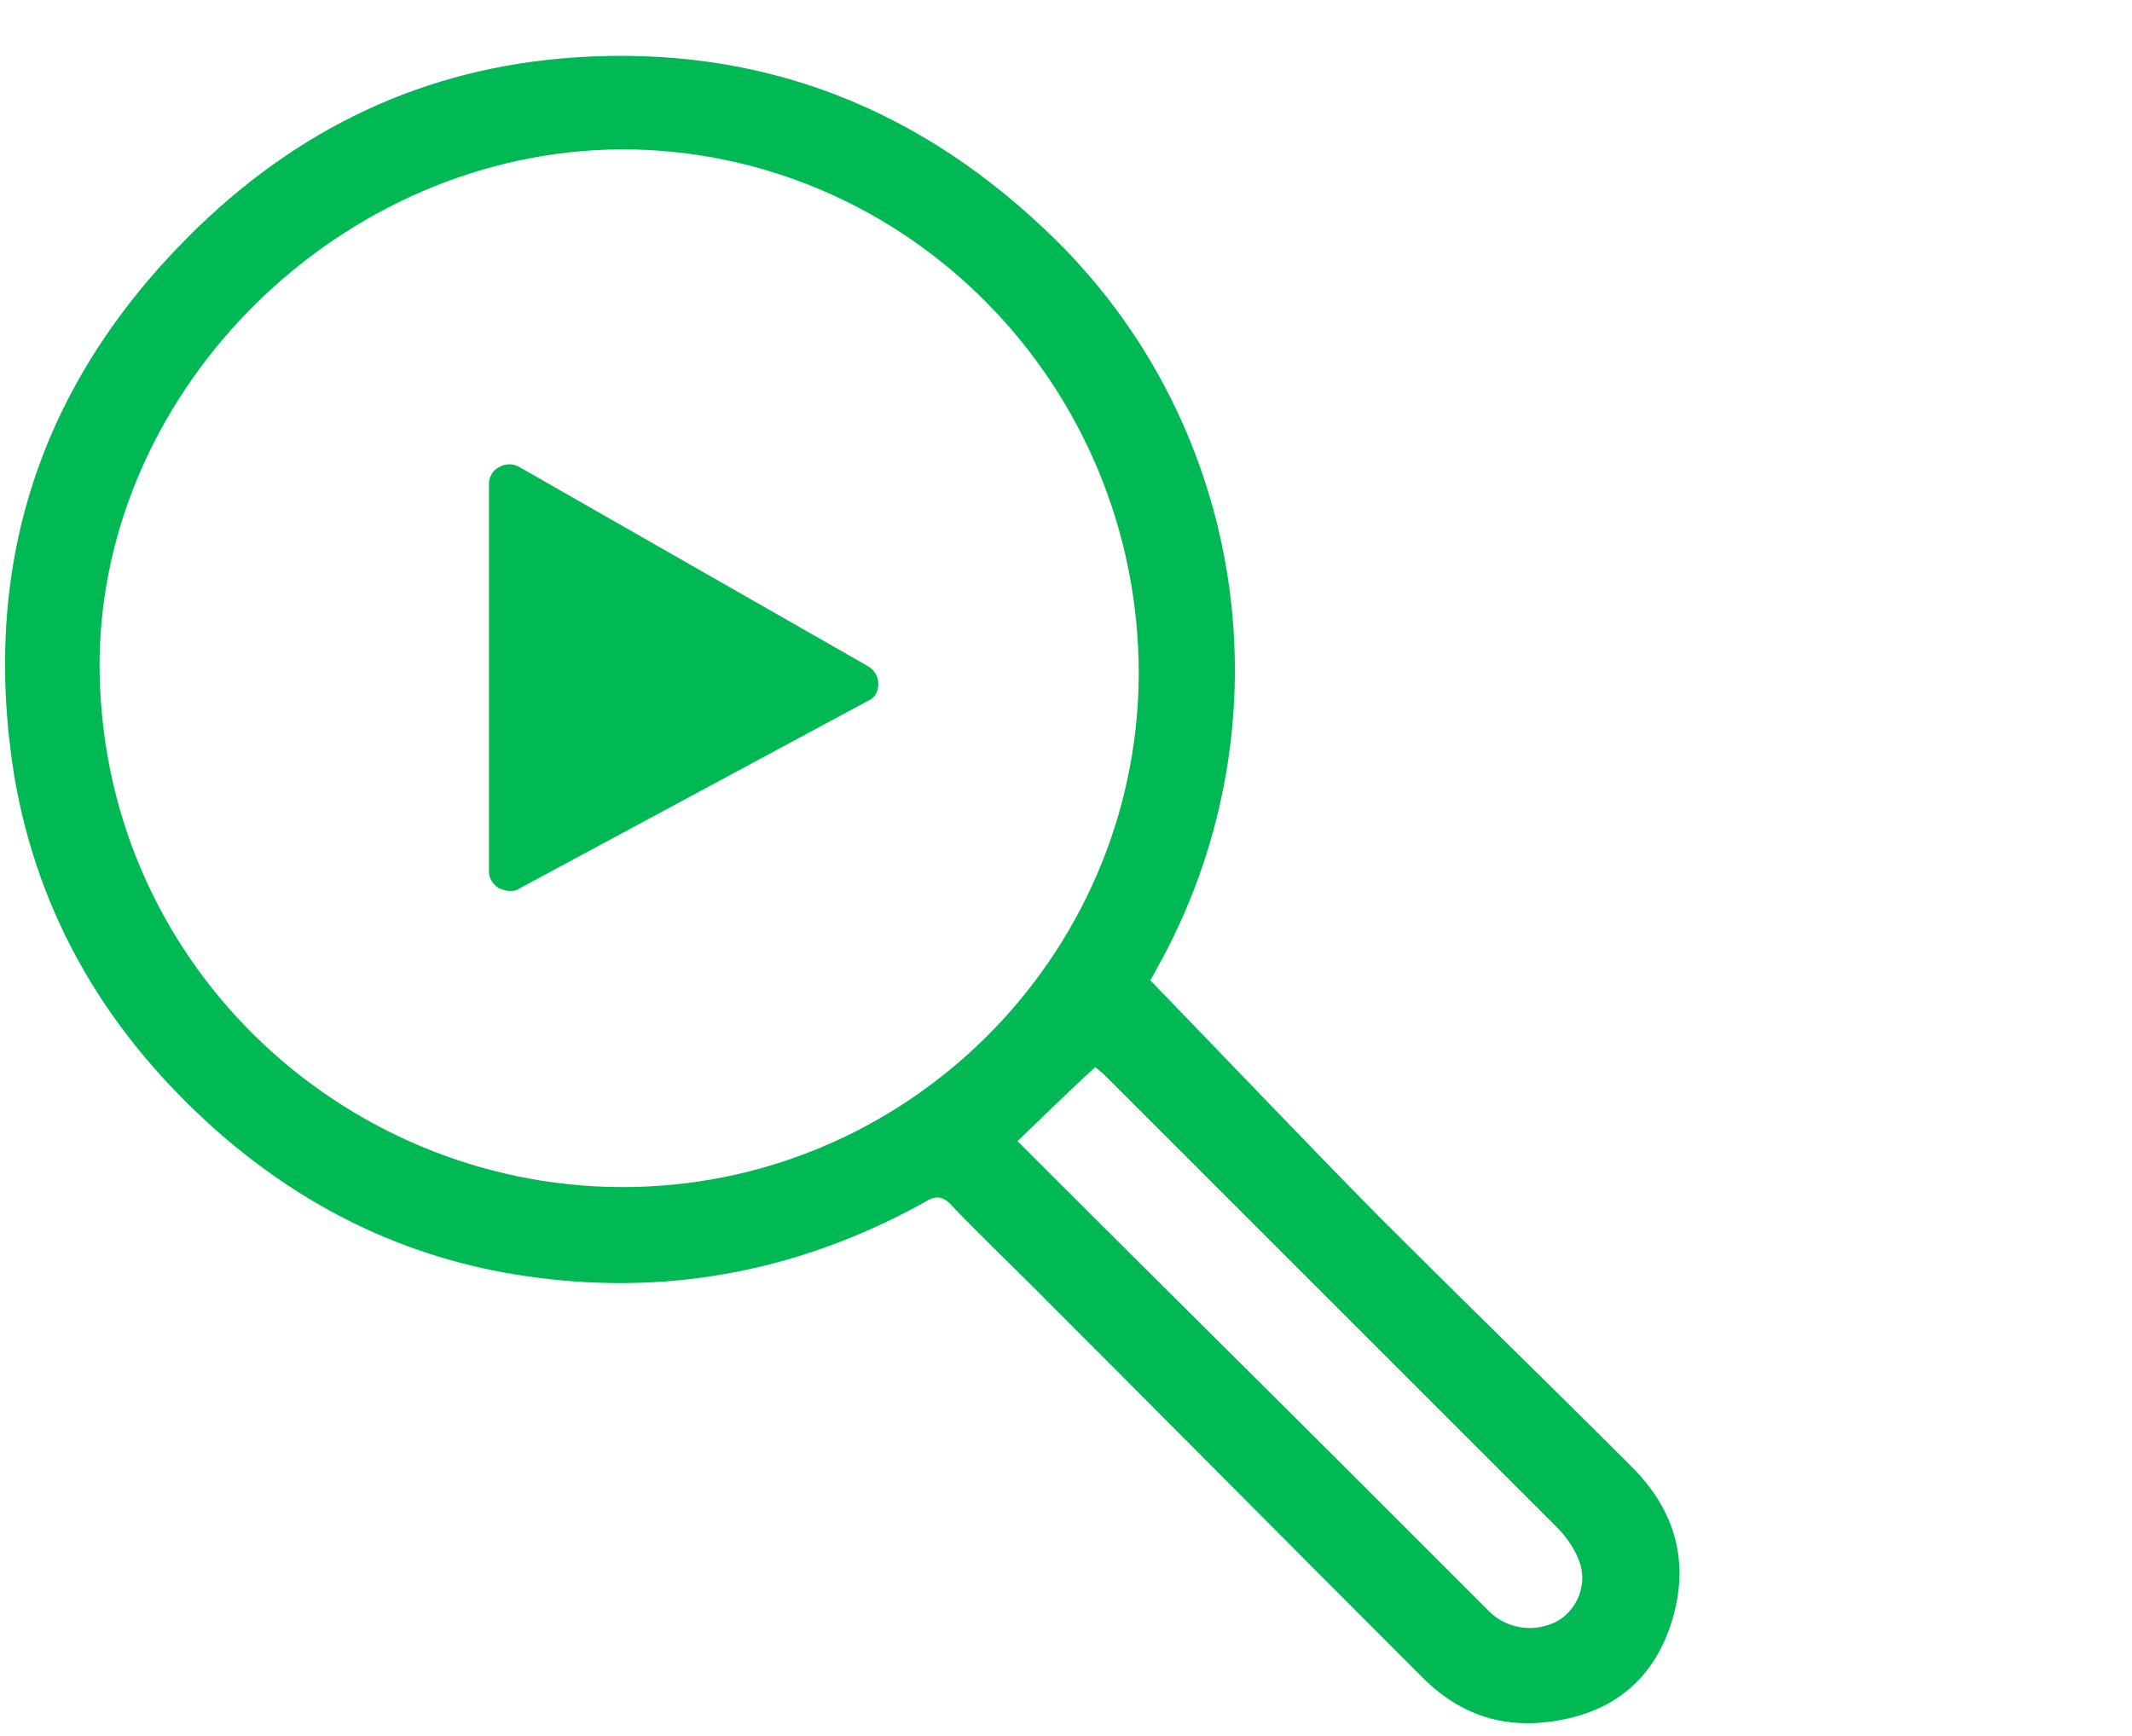 <?xml version="1.0" encoding="UTF-8"?> <!-- Generator: Adobe Illustrator 23.0.6, SVG Export Plug-In . SVG Version: 6.00 Build 0) --> <svg xmlns="http://www.w3.org/2000/svg" xmlns:xlink="http://www.w3.org/1999/xlink" id="Ebene_1" x="0px" y="0px" viewBox="0 0 167 136" style="enable-background:new 0 0 167 136;" xml:space="preserve"> <style type="text/css"> .st0{fill:#00B955;} </style> <g> <g> <path class="st0" d="M39.9,69.8c-0.3,0-0.5-0.1-0.8-0.2c-0.5-0.3-0.8-0.8-0.8-1.3V37.9c0-0.5,0.3-1.1,0.8-1.3 c0.5-0.3,1.1-0.3,1.6,0L68,52.2l0,0c0.5,0.3,0.8,0.8,0.8,1.4c0,0.6-0.3,1.1-0.8,1.3L40.7,69.6C40.4,69.8,40.2,69.8,39.9,69.8z"></path> </g> </g> <g> <path class="st0" d="M90.1,76.8c6.1,6.3,11.9,12.4,17.8,18.4c6.6,6.6,13.3,13.1,19.9,19.7c3.5,3.5,4.6,7.6,3.1,12.3 c-1.5,4.6-4.8,7.1-9.6,7.7c-4,0.5-7.3-0.8-10.1-3.7C101,121,90.9,110.8,80.8,100.7c-2.1-2.1-4.2-4.1-6.2-6.2 c-0.7-0.8-1.3-0.9-2.2-0.3c-9.4,5.2-19.5,7.3-30.3,5.9c-9.5-1.2-17.8-5.1-25-11.4C8.6,81.2,3,72,1.1,60.7 c-2.6-16.4,2-30.5,13.7-42.2c8.4-8.4,18.4-13.2,30.2-14c14.7-1,27.3,4,37.8,14.4c14.8,14.7,18.2,37.5,8.3,56.1 C90.7,75.7,90.3,76.5,90.1,76.8z M48.7,11.7C26.8,11.8,8,30.3,7.8,51.8C7.7,75.3,26.8,92.9,48.6,93c22.3,0.1,40.5-18,40.6-40.2 C89.2,30.1,71,11.7,48.7,11.7z M79.7,89.4c0.5,0.5,0.9,0.9,1.3,1.3c8.7,8.7,17.4,17.3,26.1,26c3.2,3.2,6.4,6.4,9.6,9.6 c1.5,1.4,3.6,1.6,5.3,0.7c1.4-0.8,2.3-2.6,1.8-4.4c-0.3-1-1-2.1-1.8-2.9c-11.8-11.8-23.6-23.6-35.4-35.4c-0.3-0.3-0.6-0.5-0.8-0.7 C83.7,85.5,81.8,87.4,79.7,89.4z"></path> </g> </svg> 